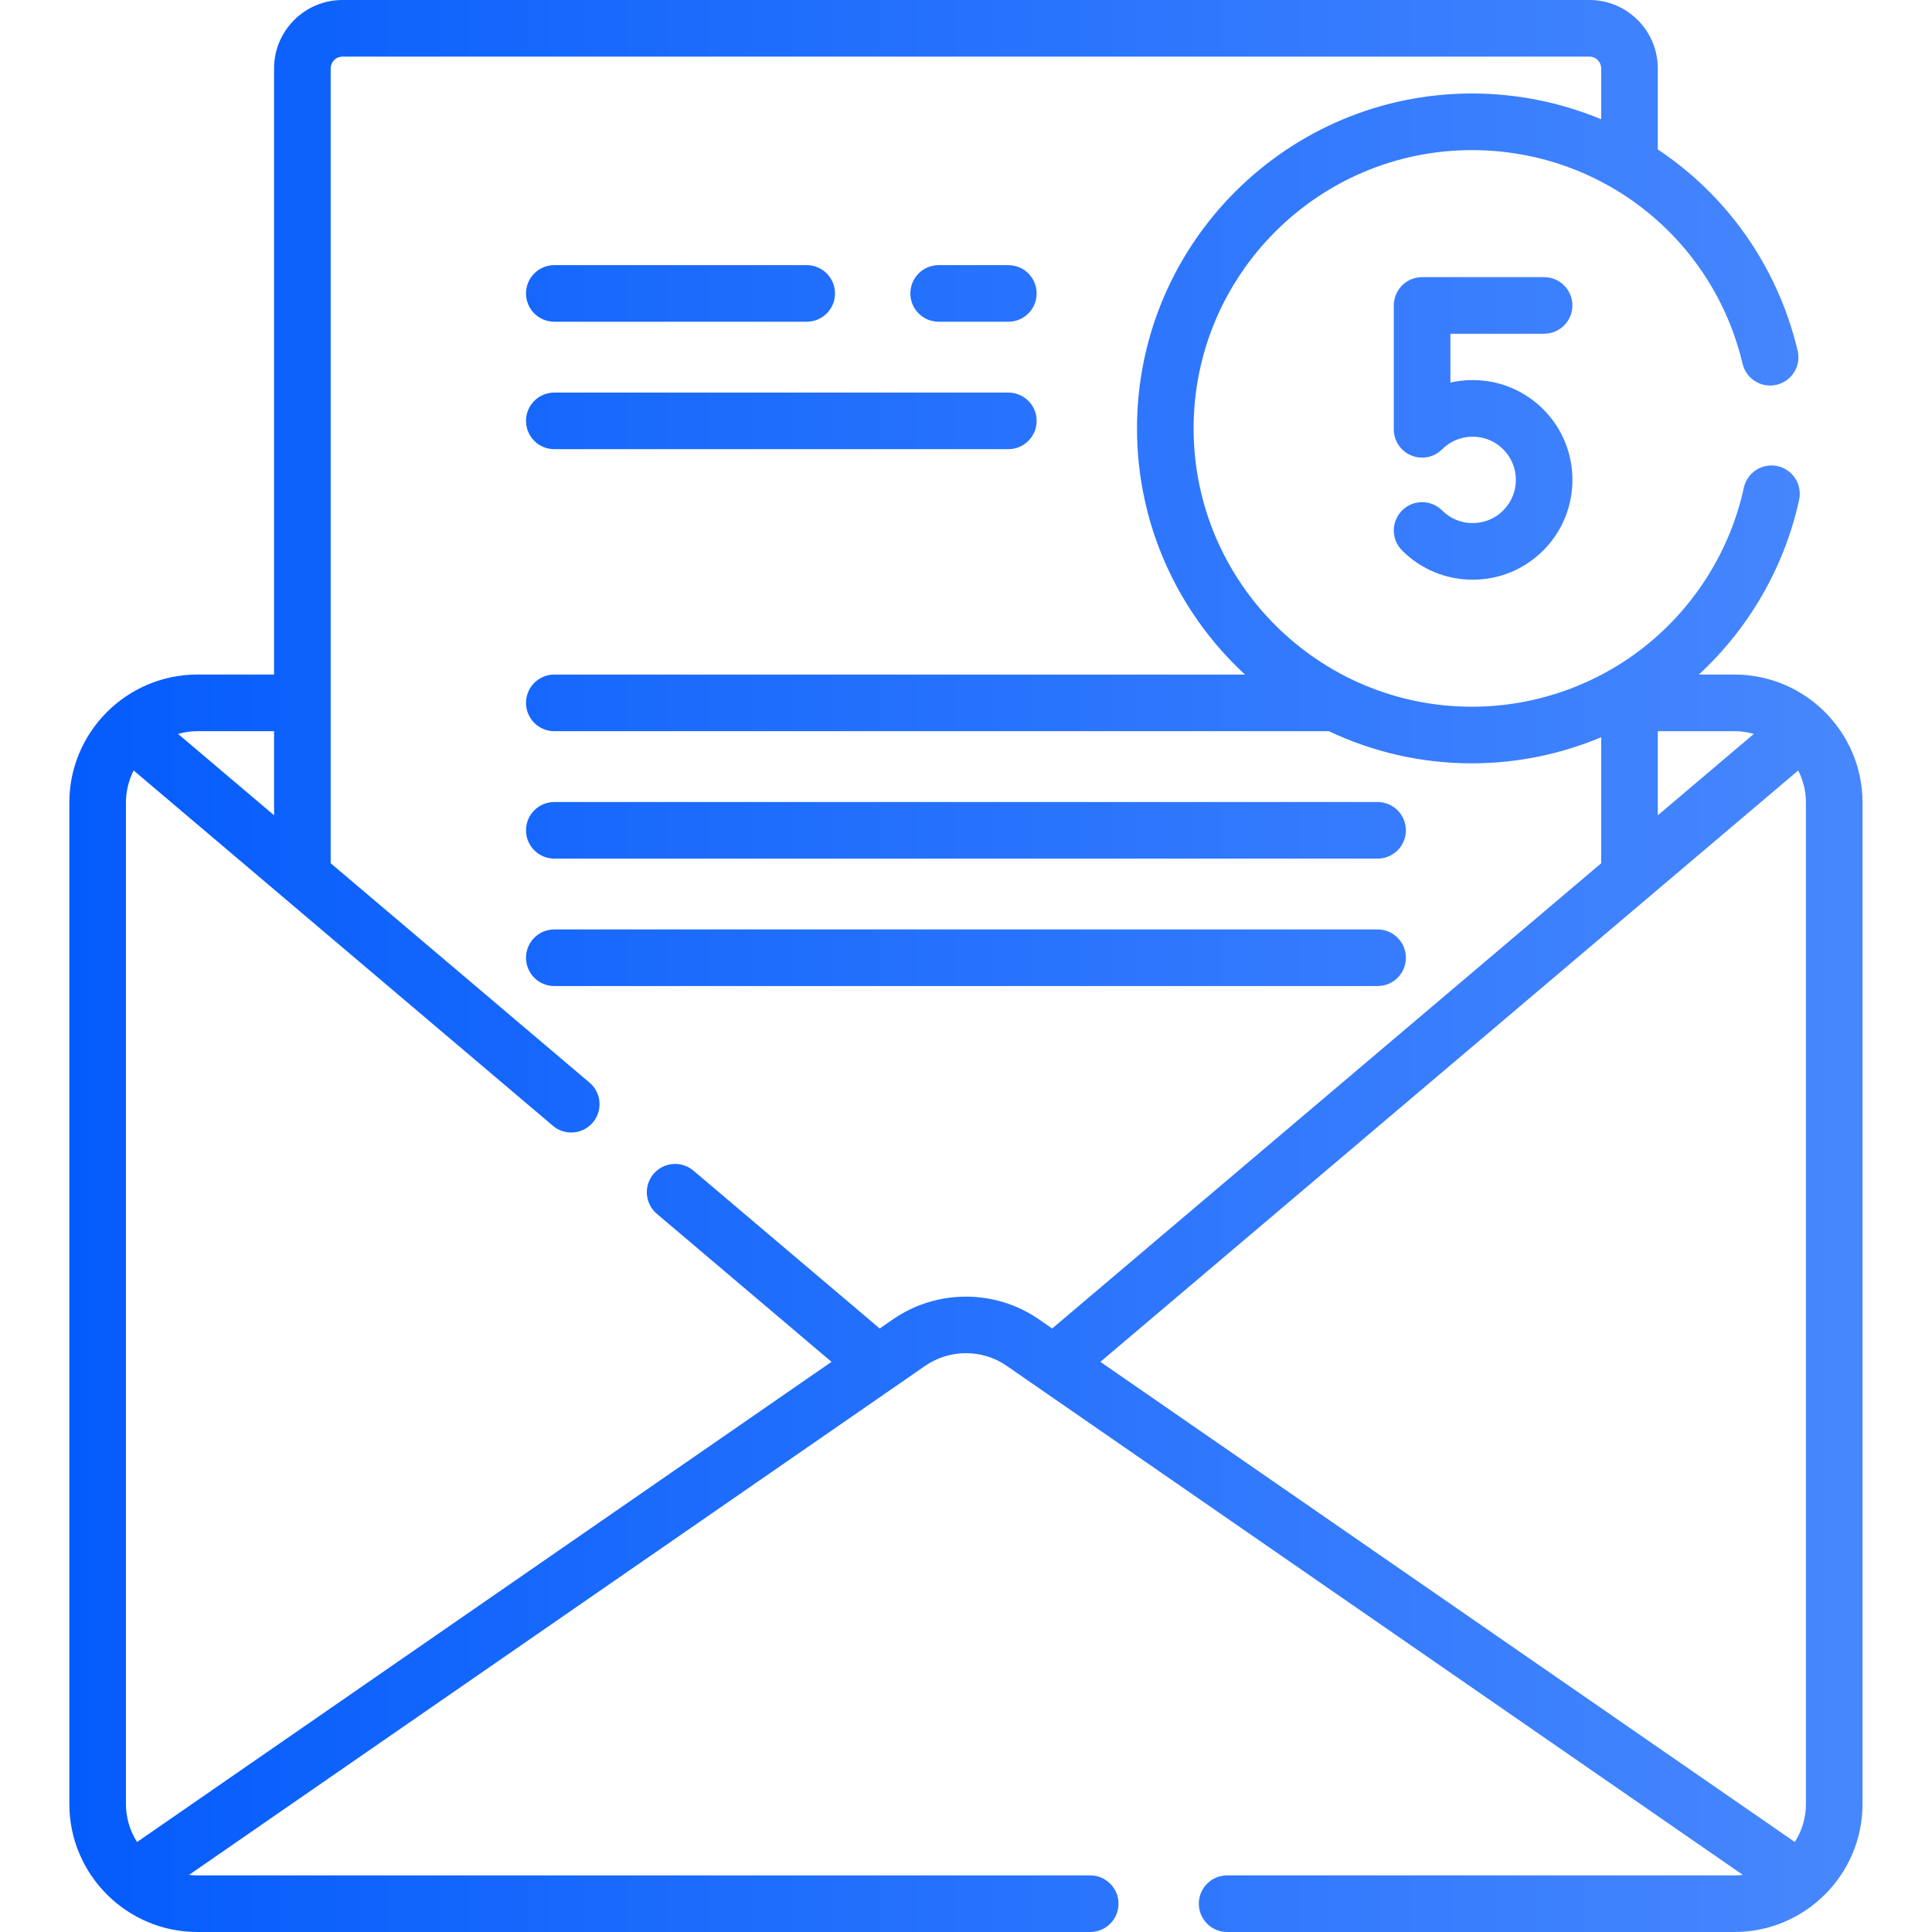 <svg width="80" height="80" viewBox="0 0 80 80" fill="none" xmlns="http://www.w3.org/2000/svg">
<path fill-rule="evenodd" clip-rule="evenodd" d="M70.346 27.932H71.821C74.745 27.932 77.124 30.311 77.124 33.236V74.697C77.124 77.621 74.745 80 71.82 80H50.813C50.166 80 49.641 79.475 49.641 78.828C49.641 78.181 50.166 77.656 50.813 77.656H71.82C71.936 77.655 72.051 77.648 72.166 77.634L41.681 56.554C40.674 55.858 39.321 55.858 38.314 56.554L7.829 77.634C7.942 77.647 8.057 77.656 8.174 77.656H45.143C45.791 77.656 46.315 78.181 46.315 78.828C46.315 79.475 45.791 80 45.143 80H8.174C5.25 80 2.871 77.621 2.871 74.697V33.235C2.871 30.311 5.25 27.932 8.174 27.932H11.349V2.831C11.349 1.27 12.619 0 14.18 0H65.815C67.376 0 68.645 1.27 68.646 2.831V6.188C71.48 8.074 73.596 10.995 74.435 14.511C74.472 14.662 74.479 14.818 74.456 14.97C74.432 15.123 74.379 15.27 74.298 15.402C74.218 15.534 74.112 15.649 73.987 15.74C73.862 15.831 73.72 15.896 73.569 15.932C73.419 15.968 73.263 15.974 73.11 15.949C72.957 15.925 72.811 15.87 72.68 15.788C72.548 15.707 72.434 15.6 72.344 15.474C72.254 15.348 72.19 15.206 72.155 15.055C70.913 9.851 66.305 6.216 60.949 6.216C54.594 6.216 49.425 11.385 49.425 17.74C49.425 24.094 54.594 29.264 60.949 29.264C63.594 29.264 66.177 28.345 68.223 26.677C70.241 25.031 71.655 22.733 72.206 20.204C72.238 20.053 72.299 19.909 72.387 19.782C72.474 19.654 72.586 19.545 72.716 19.461C72.846 19.377 72.991 19.32 73.143 19.292C73.295 19.264 73.451 19.267 73.602 19.3C73.753 19.333 73.897 19.395 74.023 19.484C74.15 19.572 74.258 19.685 74.341 19.815C74.424 19.946 74.481 20.091 74.507 20.244C74.534 20.396 74.53 20.552 74.496 20.703C73.893 23.471 72.43 26.007 70.346 27.932ZM74.78 33.235C74.78 32.773 74.67 32.316 74.46 31.904L45.564 56.391L74.32 76.274C74.61 75.817 74.78 75.277 74.78 74.697V33.235ZM68.646 33.76L72.623 30.389C72.367 30.317 72.099 30.276 71.821 30.276H68.646V33.76ZM11.349 33.759V30.276V30.276H8.174C7.903 30.276 7.633 30.315 7.372 30.389L11.349 33.759ZM36.427 55.01L36.981 54.627C38.785 53.38 41.209 53.379 43.013 54.627L43.568 55.01L66.302 35.746V30.528C64.617 31.233 62.796 31.608 60.949 31.608C58.831 31.608 56.822 31.129 55.025 30.277H22.953C22.305 30.277 21.781 29.752 21.781 29.105C21.781 28.457 22.305 27.933 22.953 27.933H51.556C48.806 25.397 47.081 21.766 47.081 17.739C47.081 10.093 53.302 3.872 60.949 3.872C62.786 3.87 64.605 4.233 66.302 4.938V2.831C66.302 2.702 66.25 2.578 66.159 2.487C66.068 2.395 65.944 2.344 65.815 2.344H14.18C14.05 2.344 13.927 2.395 13.835 2.487C13.744 2.578 13.693 2.702 13.693 2.831V35.745L24.411 44.829C24.595 44.984 24.726 45.191 24.787 45.424C24.848 45.656 24.836 45.901 24.754 46.126C24.671 46.352 24.521 46.546 24.324 46.684C24.127 46.821 23.893 46.895 23.653 46.894C23.376 46.895 23.107 46.796 22.896 46.617L5.535 31.904C5.332 32.305 5.215 32.756 5.215 33.236V74.697C5.215 75.255 5.374 75.803 5.675 76.274L34.431 56.391L27.198 50.261C26.961 50.06 26.813 49.774 26.787 49.464C26.762 49.154 26.86 48.847 27.061 48.61C27.161 48.492 27.282 48.396 27.419 48.325C27.556 48.255 27.705 48.212 27.859 48.2C28.012 48.187 28.166 48.205 28.313 48.252C28.46 48.298 28.595 48.374 28.713 48.473L36.427 55.01ZM33.404 13.322H22.953C22.306 13.322 21.781 12.798 21.781 12.151C21.781 11.503 22.306 10.979 22.953 10.979H33.404C34.051 10.979 34.576 11.503 34.576 12.151C34.576 12.798 34.051 13.322 33.404 13.322ZM41.753 13.322H38.867C38.556 13.322 38.258 13.199 38.039 12.979C37.819 12.759 37.696 12.461 37.696 12.151C37.696 11.84 37.819 11.542 38.039 11.322C38.258 11.102 38.556 10.979 38.867 10.979H41.753C42.401 10.979 42.925 11.503 42.925 12.151C42.925 12.798 42.401 13.322 41.753 13.322ZM41.753 18.599H22.953C22.306 18.599 21.781 18.075 21.781 17.427C21.781 16.78 22.306 16.256 22.953 16.256H41.753C42.401 16.256 42.925 16.78 42.925 17.427C42.925 18.075 42.401 18.599 41.753 18.599ZM57.043 35.553H22.953C22.306 35.553 21.781 35.029 21.781 34.382C21.781 33.734 22.306 33.21 22.953 33.21H57.043C57.69 33.21 58.215 33.734 58.215 34.382C58.215 35.029 57.69 35.553 57.043 35.553ZM57.871 38.83C58.091 39.049 58.215 39.347 58.215 39.658C58.215 39.969 58.091 40.267 57.871 40.487C57.652 40.707 57.354 40.83 57.043 40.83H22.953C22.306 40.83 21.781 40.306 21.781 39.658C21.781 39.011 22.306 38.486 22.953 38.486H57.043C57.354 38.486 57.652 38.61 57.871 38.83ZM60.295 21.525C60.512 21.615 60.745 21.661 60.98 21.66C61.215 21.661 61.448 21.615 61.665 21.525C61.882 21.435 62.08 21.303 62.245 21.136C62.943 20.439 62.943 19.303 62.245 18.606C61.907 18.268 61.458 18.082 60.98 18.082C60.745 18.081 60.512 18.127 60.295 18.217C60.078 18.307 59.881 18.439 59.715 18.606C59.551 18.77 59.342 18.881 59.115 18.927C58.888 18.972 58.652 18.949 58.438 18.86C58.224 18.771 58.041 18.621 57.912 18.428C57.783 18.236 57.714 18.009 57.714 17.777V12.648C57.714 12.337 57.838 12.039 58.058 11.819C58.277 11.599 58.575 11.476 58.886 11.476H63.938C64.585 11.476 65.11 12.001 65.11 12.648C65.11 13.295 64.585 13.819 63.938 13.819H60.058V15.84C60.357 15.773 60.666 15.738 60.98 15.738C62.084 15.738 63.122 16.168 63.903 16.948C65.514 18.56 65.514 21.182 63.903 22.793C63.122 23.574 62.084 24.004 60.98 24.004C59.876 24.004 58.838 23.574 58.057 22.793C57.949 22.684 57.862 22.555 57.803 22.413C57.745 22.271 57.714 22.119 57.714 21.965C57.714 21.811 57.745 21.658 57.803 21.516C57.862 21.374 57.949 21.245 58.058 21.136C58.166 21.027 58.296 20.941 58.438 20.882C58.58 20.823 58.732 20.793 58.886 20.793C59.04 20.793 59.193 20.823 59.335 20.882C59.477 20.941 59.606 21.027 59.715 21.136C59.881 21.303 60.078 21.435 60.295 21.525Z" fill="url(#paint0_linear_7167_11843)"/>
<defs>
<linearGradient id="paint0_linear_7167_11843" x1="-2.272" y1="0" x2="83.231" y2="3.67228e-07" gradientUnits="userSpaceOnUse">
<stop stop-color="#0059FC"/>
<stop offset="1" stop-color="#4D8BFD"/>
</linearGradient>
</defs>
</svg>
